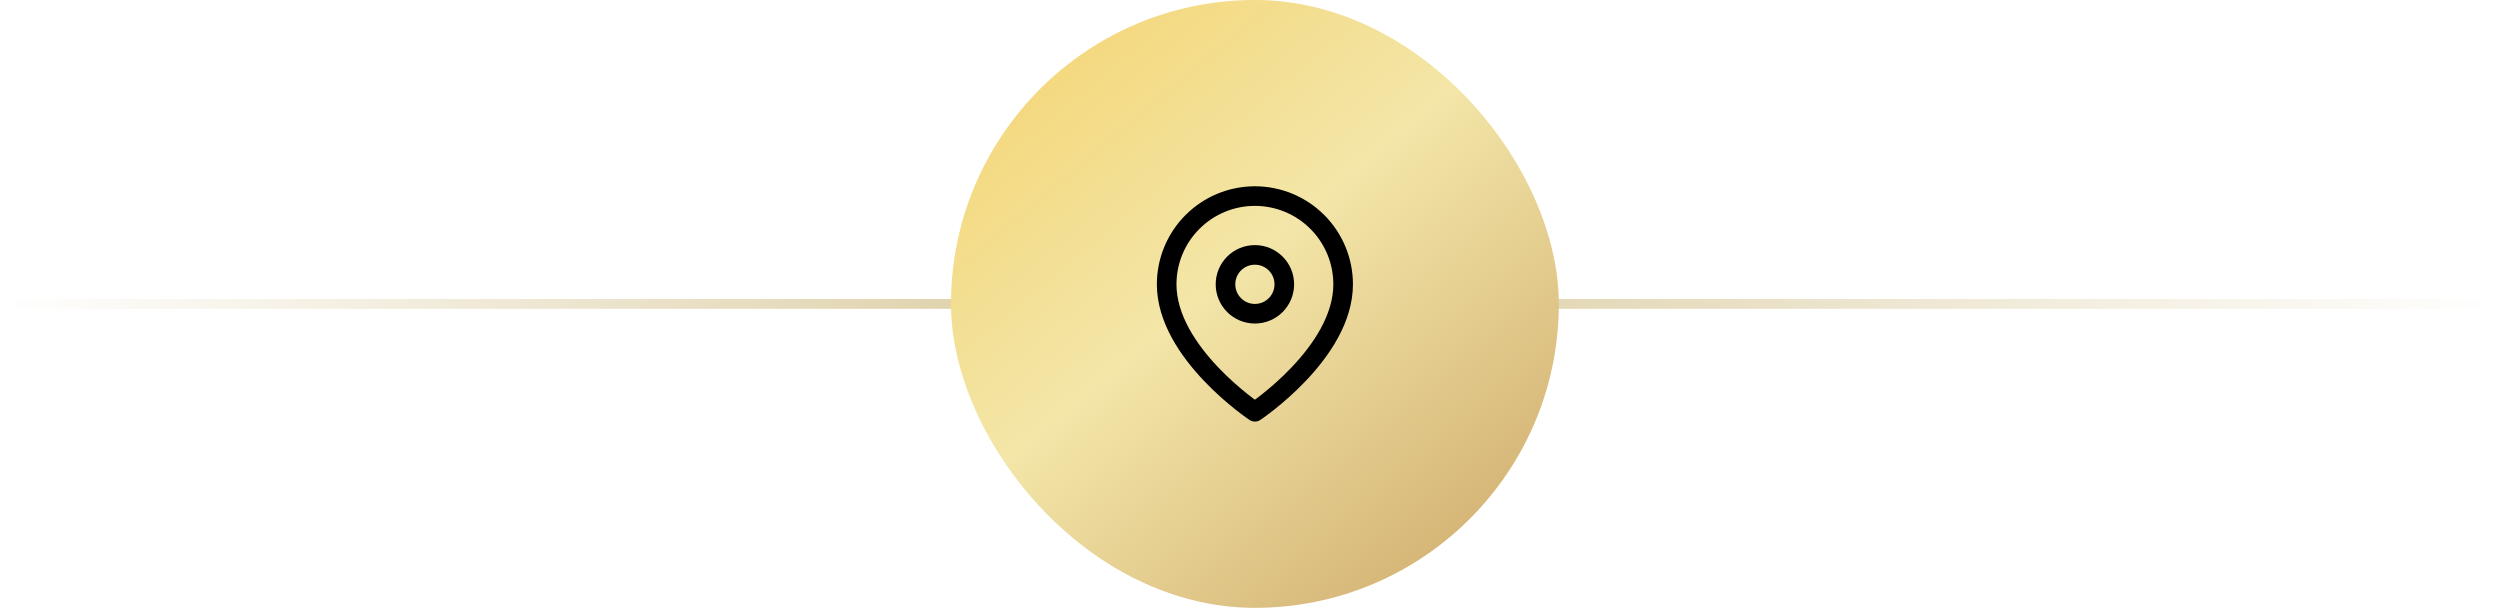 <?xml version="1.0" encoding="UTF-8"?> <svg xmlns="http://www.w3.org/2000/svg" width="255" height="62" viewBox="0 0 255 62" fill="none"> <path d="M0 31H255" stroke="url(#paint0_linear_140_3303)"></path> <rect x="97" width="62" height="62" rx="31" fill="url(#paint1_linear_140_3303)"></rect> <path d="M137 29C137 36 128 42 128 42C128 42 119 36 119 29C119 26.613 119.948 24.324 121.636 22.636C123.324 20.948 125.613 20 128 20C130.387 20 132.676 20.948 134.364 22.636C136.052 24.324 137 26.613 137 29Z" stroke="black" stroke-width="2" stroke-linecap="round" stroke-linejoin="round"></path> <path d="M128 32C129.657 32 131 30.657 131 29C131 27.343 129.657 26 128 26C126.343 26 125 27.343 125 29C125 30.657 126.343 32 128 32Z" stroke="black" stroke-width="2" stroke-linecap="round" stroke-linejoin="round"></path> <defs> <linearGradient id="paint0_linear_140_3303" x1="255" y1="31" x2="0" y2="31" gradientUnits="userSpaceOnUse"> <stop stop-color="#D9C99B" stop-opacity="0"></stop> <stop offset="0.525" stop-color="#D9C99B"></stop> <stop offset="1" stop-color="#D9C99B" stop-opacity="0"></stop> </linearGradient> <linearGradient id="paint1_linear_140_3303" x1="101" y1="3.33173e-07" x2="162" y2="73" gradientUnits="userSpaceOnUse"> <stop stop-color="#F4D471"></stop> <stop offset="0.39" stop-color="#F3E6A8"></stop> <stop offset="1" stop-color="#C39859"></stop> </linearGradient> </defs> </svg> 
